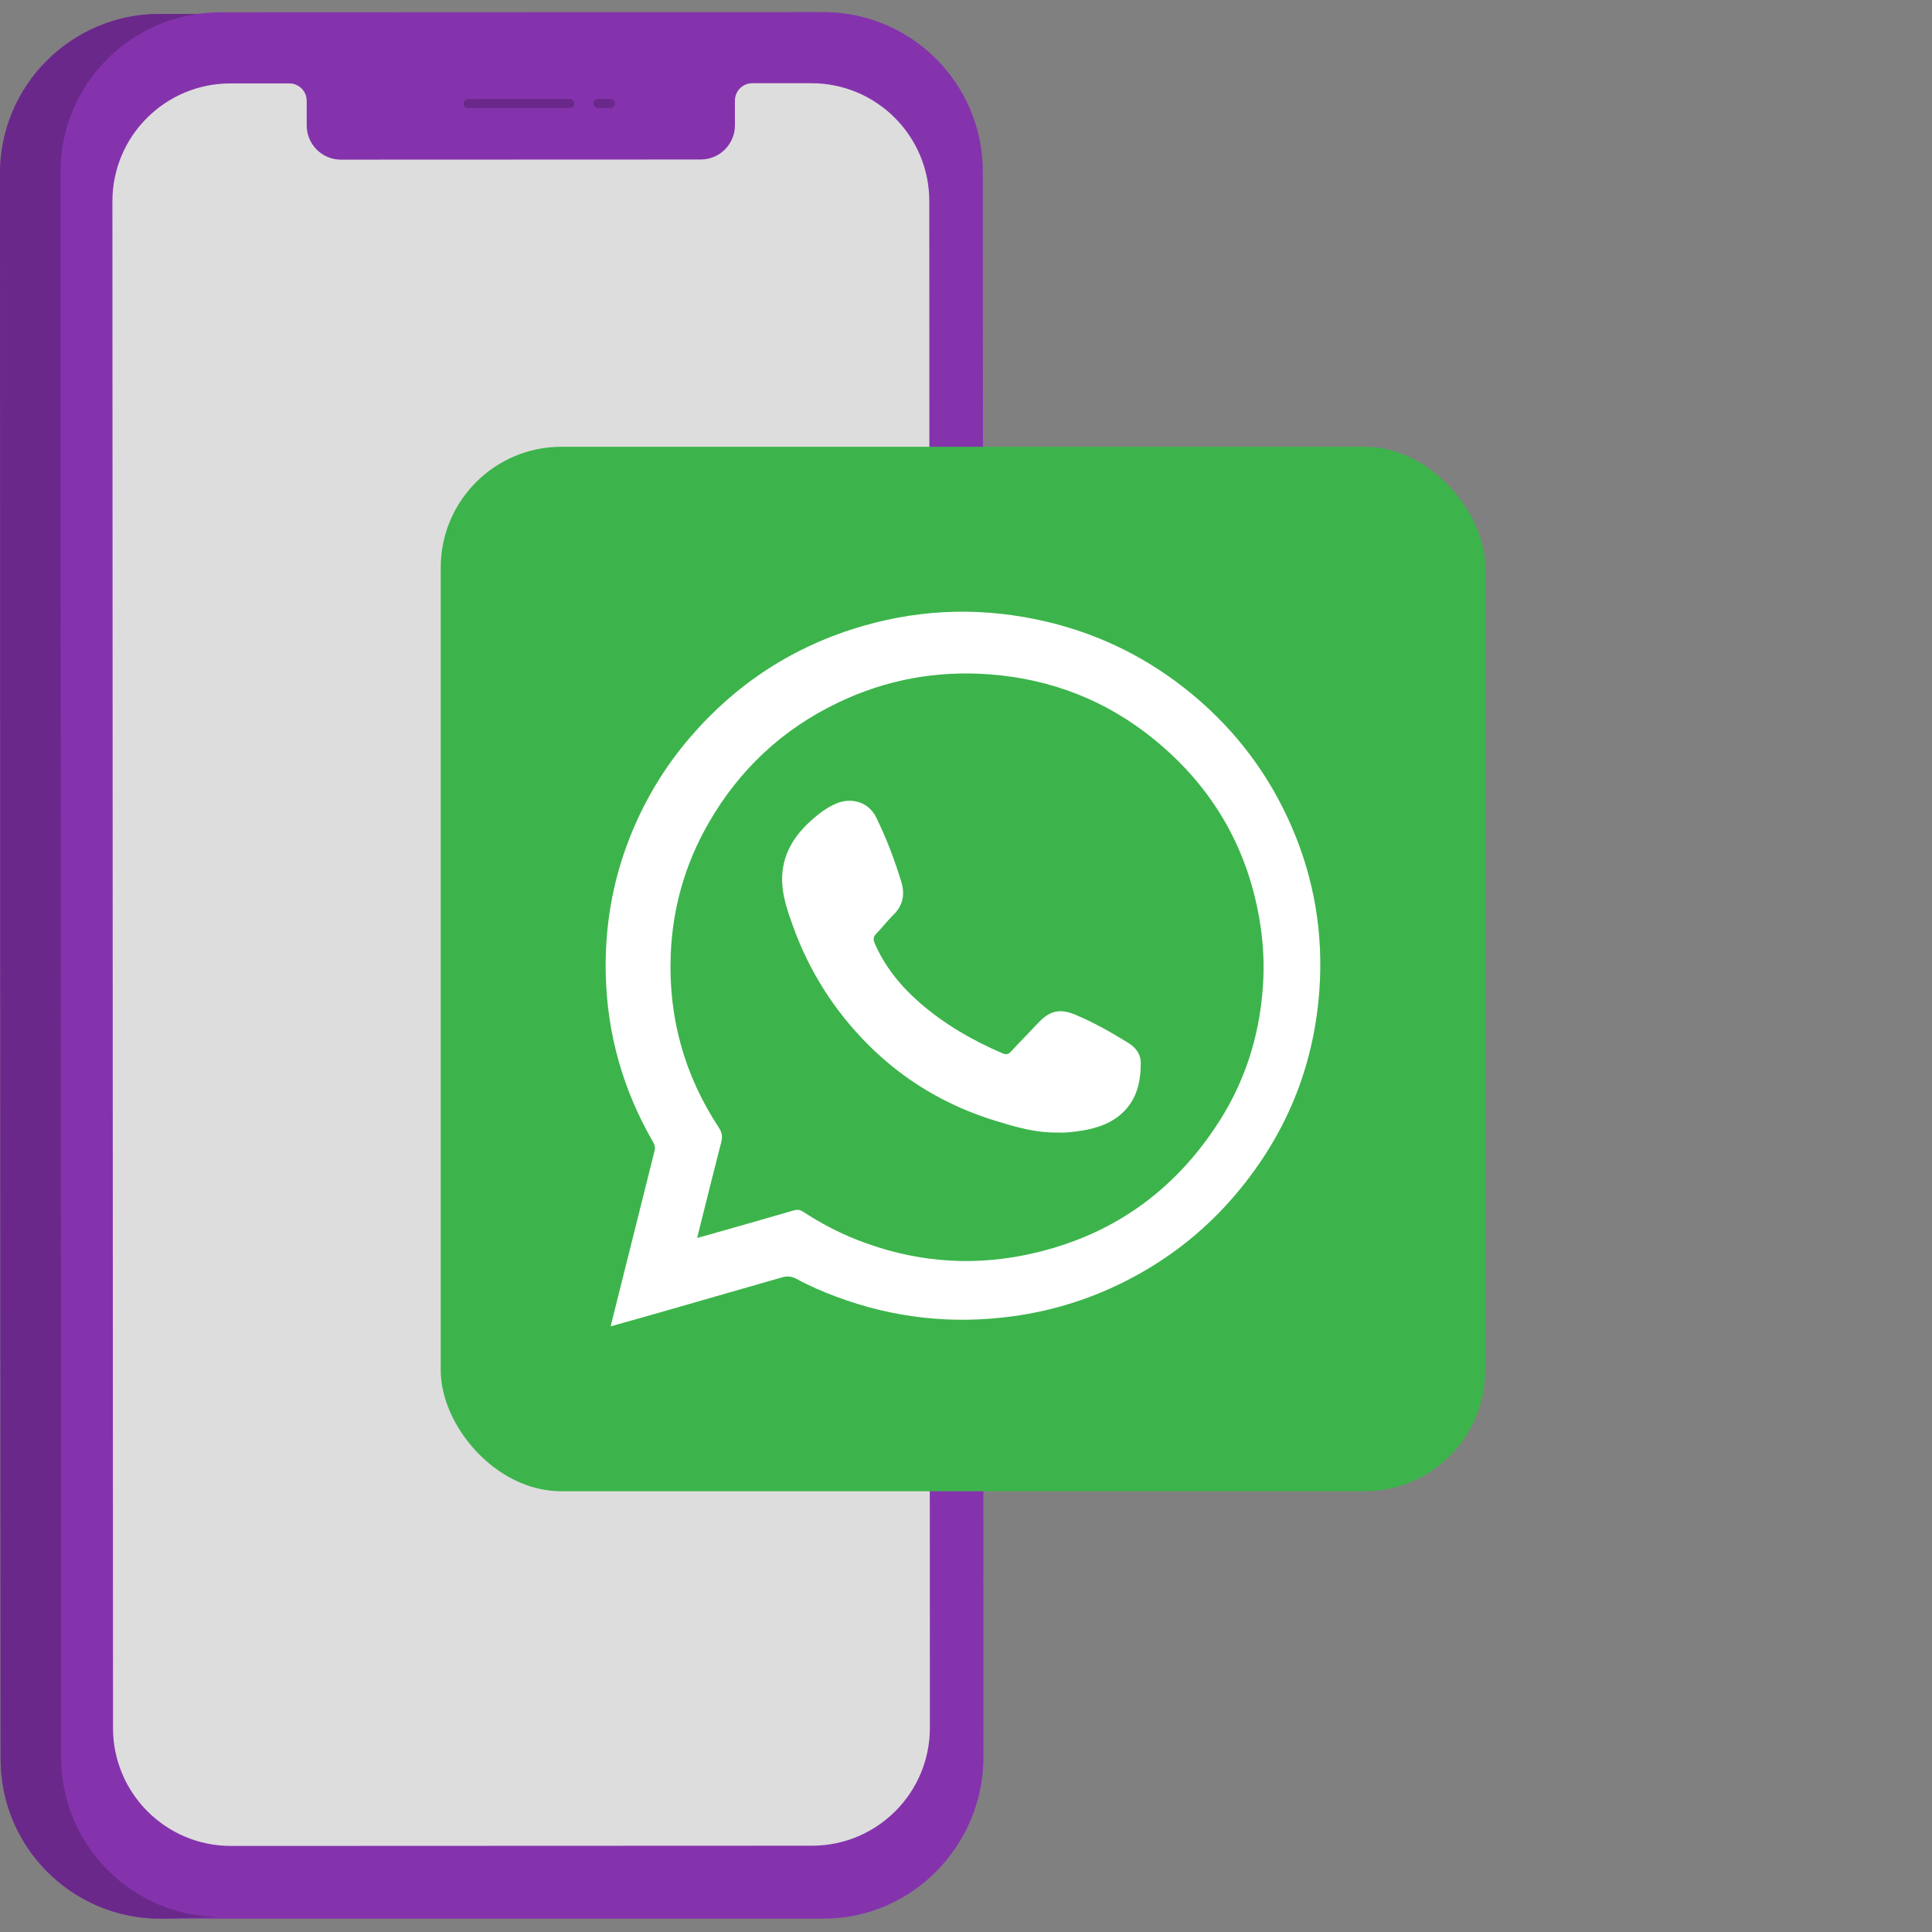 <svg width="320" height="320" viewBox="0 0 320 320" fill="none" xmlns="http://www.w3.org/2000/svg">
<rect x="0" y="0" width="320" height="320" fill="#808080" stroke="none"/>
<path fill-rule="evenodd" clip-rule="evenodd" d="M162.789 28.433C162.783 13.829 150.939 1.994 136.335 1.999L36.46 2.038C35.199 2.039 33.96 2.134 32.746 2.305L26.434 2.307C11.83 2.313 -0.005 14.157 -0 28.762L0.102 291.353C0.108 305.958 11.953 317.793 26.557 317.788H136.458C151.062 317.782 162.897 305.63 162.892 291.025L162.789 28.433Z" fill="#8533AD"/>
<path fill-rule="evenodd" clip-rule="evenodd" d="M134.384 13.781L124.606 13.785C123.015 13.785 121.725 15.076 121.726 16.667L121.728 20.75C121.729 23.88 119.192 26.418 116.062 26.42L56.471 26.443C53.341 26.444 50.802 23.907 50.801 20.778L50.8 16.695C50.799 15.104 49.509 13.814 47.918 13.815L38.139 13.819C27.355 13.823 18.615 22.569 18.619 33.354L18.718 286.225C18.722 297.01 27.468 305.749 38.254 305.745L134.498 305.707C145.282 305.703 154.022 296.957 154.018 286.172L153.919 33.301C153.915 22.516 145.169 13.777 134.384 13.781Z" fill="#DDDDDD"/>
<path fill-rule="evenodd" clip-rule="evenodd" d="M10.025 28.493L10.129 291.085C10.134 305.689 21.979 317.524 36.584 317.519L26.556 317.788C11.953 317.793 0.107 305.958 0.102 291.354L0 28.762C-0.006 14.157 11.829 2.313 26.433 2.307L32.745 2.305C19.901 4.117 10.021 15.149 10.025 28.493ZM101.107 16.397L99.051 16.398C98.635 16.398 98.298 16.735 98.298 17.151C98.298 17.567 98.636 17.904 99.051 17.904L101.108 17.903C101.524 17.903 101.86 17.565 101.86 17.149C101.86 16.734 101.523 16.397 101.107 16.397ZM94.367 16.4L77.525 16.406C77.109 16.407 76.772 16.744 76.772 17.16C76.772 17.575 77.11 17.912 77.525 17.912L94.367 17.906C94.783 17.905 95.12 17.568 95.12 17.152C95.12 16.737 94.783 16.4 94.367 16.4Z" fill="#6A298A"/>
<path fill-rule="evenodd" clip-rule="evenodd" d="M107.027 182.882C107.086 182.908 107.146 182.933 107.219 182.904C107.262 182.831 107.254 182.752 107.247 182.674C107.245 182.646 107.242 182.618 107.242 182.59C107.154 179.687 107.173 176.783 107.198 173.878L107.198 173.815V173.815C107.2 173.604 107.202 173.393 107.214 173.183C107.221 173.019 107.161 172.979 106.999 172.992C106.716 173.018 106.434 173.041 106.151 173.065C105.509 173.118 104.868 173.171 104.229 173.248C102.519 173.453 100.83 173.76 99.172 174.223C98.56 174.394 97.962 174.604 97.418 174.943C96.823 175.311 96.772 175.776 97.109 176.344C97.277 176.629 97.504 176.868 97.731 177.108C98.849 178.282 100.115 179.269 101.479 180.138C103.214 181.241 105.014 182.207 106.97 182.859C106.99 182.866 107.008 182.874 107.027 182.882ZM135.239 166.701C135.859 167.578 136.42 168.489 136.856 169.475C136.952 169.693 137.059 169.904 137.166 170.116L137.166 170.116L137.167 170.116L137.167 170.116L137.167 170.117L137.167 170.117L137.167 170.117C137.302 170.383 137.436 170.65 137.548 170.927C138.031 172.114 138.327 173.348 138.35 174.624C138.38 176.334 138.106 177.994 137.356 179.561C136.644 181.052 135.705 182.375 134.563 183.563C133.751 184.407 132.8 185.063 131.791 185.643C129.796 186.786 127.648 187.528 125.415 188.039C123.07 188.573 120.693 188.77 118.292 188.695C116.286 188.631 114.312 188.322 112.359 187.869C112.261 187.846 112.162 187.825 112.056 187.803L112.055 187.803L112.054 187.802L111.912 187.772C111.864 187.891 111.868 188.011 111.873 188.127V188.127V188.127C111.874 188.164 111.876 188.2 111.875 188.236C111.874 188.645 111.791 189.035 111.655 189.418C111.506 189.84 111.212 190.119 110.782 190.231C110.272 190.364 109.75 190.427 109.225 190.315C108.543 190.17 108.07 189.765 107.782 189.136C107.572 188.675 107.494 188.18 107.424 187.685C107.354 187.203 107.298 186.719 107.261 186.231C107.244 186.023 107.165 185.911 106.975 185.821C106.049 185.385 105.135 184.924 104.248 184.408C101.743 182.949 99.481 181.186 97.514 179.052C97 178.495 96.553 177.884 96.178 177.223C96.04 176.978 95.917 176.728 95.82 176.463C95.443 175.439 95.618 174.496 96.24 173.625C96.549 173.193 96.948 172.852 97.374 172.54C98.254 171.894 99.218 171.394 100.23 170.997C101.798 170.382 103.398 169.868 105.043 169.501C105.459 169.409 105.88 169.339 106.301 169.269C106.53 169.231 106.758 169.193 106.986 169.151C107.363 169.084 107.376 169.068 107.395 168.681C107.411 168.369 107.414 168.057 107.417 167.745V167.745C107.422 167.265 107.426 166.784 107.478 166.305C107.514 165.977 107.547 165.648 107.58 165.319C107.721 163.926 107.862 162.532 108.209 161.168C108.283 160.873 108.363 160.578 108.493 160.302C108.685 159.896 108.996 159.792 109.391 160.007C109.685 160.169 109.912 160.407 110.109 160.675C110.49 161.192 110.733 161.776 110.925 162.384C111.308 163.588 111.488 164.828 111.571 166.084C111.607 166.625 111.624 167.166 111.641 167.707C111.648 167.909 111.654 168.112 111.661 168.315L111.662 168.322C111.674 168.635 111.674 168.637 111.982 168.633C112.229 168.631 112.476 168.627 112.722 168.623L112.722 168.623C113.233 168.615 113.742 168.607 114.252 168.614C116.09 168.639 117.893 168.945 119.682 169.338C120.875 169.6 122.05 169.92 123.175 170.399C124.167 170.821 125.032 171.42 125.749 172.228C126.331 172.888 126.679 173.65 126.769 174.53C126.8 174.838 126.783 175.143 126.692 175.434C126.233 176.892 125.284 177.859 123.795 178.262C123.237 178.413 122.679 178.314 122.127 178.204C121.853 178.15 121.58 178.084 121.326 177.957C121.177 177.884 121.048 177.793 121.04 177.61C121.031 177.431 121.137 177.319 121.289 177.238C121.579 177.082 121.868 176.926 122.155 176.767C122.492 176.584 122.785 176.344 123.018 176.04C123.324 175.643 123.279 175.271 122.897 174.948C122.68 174.766 122.424 174.651 122.16 174.55C121.064 174.132 119.925 173.863 118.779 173.624C117.251 173.304 115.71 173.054 114.153 172.918C113.681 172.876 113.207 172.858 112.733 172.84L112.732 172.84L112.732 172.84L112.732 172.84L112.732 172.84L112.731 172.84L112.731 172.84C112.462 172.829 112.193 172.819 111.924 172.804C111.764 172.797 111.697 172.846 111.717 173.008C111.723 173.063 111.723 173.119 111.722 173.175C111.722 173.205 111.721 173.235 111.722 173.265C111.759 175.052 111.797 176.839 111.835 178.626C111.872 180.414 111.91 182.201 111.947 183.988L111.947 183.988C111.954 184.277 111.954 184.28 112.23 184.336C113.234 184.546 114.249 184.674 115.271 184.757C117.015 184.899 118.76 184.877 120.501 184.738C122.933 184.543 125.307 184.085 127.544 183.062C128.612 182.574 129.626 181.994 130.54 181.249C132.195 179.899 133.165 178.164 133.462 176.054C133.663 174.62 133.447 173.235 132.923 171.893C132.02 169.579 130.675 167.546 128.999 165.723C126.952 163.499 124.582 161.669 122.033 160.061C117.285 157.066 112.148 155.011 106.702 153.701C103.62 152.959 100.491 152.553 97.324 152.47C95.761 152.43 94.202 152.508 92.648 152.685C91.844 152.778 91.065 152.978 90.296 153.212C90.147 153.257 89.994 153.311 89.859 153.451C89.989 153.587 90.151 153.611 90.314 153.632C90.424 153.647 90.535 153.661 90.646 153.676L90.646 153.676L90.646 153.676C90.886 153.707 91.126 153.738 91.365 153.775C91.622 153.814 91.859 153.917 92.052 154.092C92.465 154.465 92.381 154.92 91.862 155.118C91.717 155.173 91.559 155.217 91.403 155.232C90.633 155.306 89.868 155.27 89.117 155.067C88.654 154.941 88.246 154.744 88.058 154.258C88.053 154.245 88.035 154.237 88.019 154.229L88.019 154.229L88.019 154.229H88.019H88.019C88.012 154.226 88.005 154.223 87.999 154.219V153.56C88.086 153.557 88.105 153.494 88.123 153.433L88.13 153.411C88.677 151.724 89.81 150.656 91.514 150.169C92.83 149.792 94.167 149.526 95.519 149.328C96.945 149.118 98.38 149.013 99.823 149.025C102.493 149.049 105.126 149.391 107.723 149.99C111.971 150.969 116.044 152.442 119.952 154.366C123.38 156.053 126.573 158.11 129.504 160.566C131.665 162.377 133.606 164.394 135.239 166.701ZM202.158 181.019C204.811 180.438 206.773 178.954 207.992 176.518C208.471 175.562 208.686 174.547 208.618 173.475C208.608 173.316 208.592 173.159 208.538 173.009C208.389 172.598 208.091 172.479 207.698 172.682C207.435 172.817 207.219 173.017 207.022 173.233C205.145 175.277 203.454 177.463 202.065 179.871L202.001 179.983L202.001 179.983L202.001 179.983C201.792 180.346 201.58 180.714 201.378 181.161C201.48 181.143 201.574 181.127 201.664 181.111L201.664 181.111C201.843 181.081 202.001 181.054 202.158 181.019ZM206.656 169.281C208.044 168.892 209.201 169.343 209.957 170.566C210.381 171.251 210.614 172.009 210.726 172.797C211.006 174.796 210.788 176.742 210.002 178.605C209.48 179.843 208.681 180.908 207.81 181.919C206.805 183.082 205.662 184.081 204.282 184.788C203.212 185.337 202.079 185.635 200.871 185.617C200.493 185.611 200.115 185.573 199.747 185.489C199.557 185.445 199.465 185.506 199.392 185.685C198.525 187.818 197.737 189.98 197.124 192.204C196.493 194.499 196.026 196.827 195.715 199.187C195.688 199.378 195.656 199.572 195.614 199.762C195.544 200.087 195.336 200.313 195.068 200.494H194.701C192.729 199.728 191.52 197.242 191.531 195.453C191.541 193.866 191.79 192.321 192.176 190.793C192.858 188.102 193.865 185.529 195.021 183.012C195.036 182.979 195.05 182.946 195.065 182.913C195.094 182.845 195.124 182.777 195.159 182.712C195.211 182.618 195.211 182.54 195.156 182.441C193.961 180.326 193.983 178.102 194.626 175.848C195.384 173.191 196.817 170.916 198.7 168.914C198.962 168.635 199.238 168.372 199.515 168.108C199.609 168.018 199.704 167.928 199.797 167.837C199.984 167.658 200.197 167.516 200.446 167.437C200.723 167.349 200.86 167.429 200.933 167.707C201.039 168.112 200.979 168.515 200.92 168.916L200.905 169.016C200.836 169.501 200.675 169.958 200.446 170.396C200.035 171.176 199.602 171.942 199.169 172.709C198.889 173.205 198.609 173.702 198.334 174.201C197.651 175.446 197.216 176.769 197.199 178.206C197.198 178.396 197.204 178.586 197.293 178.811C197.404 178.649 197.491 178.52 197.577 178.39C198.877 176.44 200.265 174.554 201.854 172.825C202.639 171.97 203.47 171.163 204.405 170.469C205.095 169.958 205.82 169.515 206.656 169.281ZM162.607 169.014C162.222 168.799 161.817 168.634 161.398 168.497C159.981 168.037 158.519 167.868 157.038 167.831C154.657 167.772 152.313 168.025 150.028 168.718C148.9 169.061 147.833 169.532 146.912 170.288C145.935 171.087 145.396 172.112 145.302 173.374C145.216 174.537 145.776 175.382 146.885 175.748C147.187 175.847 147.495 175.92 147.809 175.969C148.87 176.135 149.938 176.22 151.006 176.305L151.006 176.305L151.007 176.305L151.007 176.305L151.007 176.305L151.007 176.305L151.007 176.305C151.397 176.336 151.787 176.367 152.177 176.402C153.661 176.537 155.14 176.681 156.598 176.99C157.303 177.14 157.996 177.329 158.649 177.641C158.961 177.789 159.251 177.967 159.474 178.235C159.753 178.57 159.77 178.915 159.53 179.278C159.393 179.487 159.202 179.637 159 179.777C158.187 180.333 157.302 180.732 156.363 181.018C154.606 181.555 152.803 181.715 150.975 181.676C150.135 181.658 149.333 181.464 148.562 181.135C148.361 181.048 148.175 180.931 148.012 180.78C147.599 180.4 147.574 179.994 147.98 179.533C148.217 179.264 148.545 179.16 148.891 179.11C149.436 179.029 149.96 179.122 150.477 179.291C151.057 179.48 151.616 179.721 152.176 179.963C152.344 180.035 152.511 180.108 152.679 180.179C153.609 180.572 154.557 180.673 155.54 180.427C156.204 180.26 156.865 180.09 157.443 179.702C158.062 179.285 158.069 178.735 157.356 178.405C156.635 178.073 155.905 177.769 155.132 177.578C154.445 177.409 153.751 177.275 153.053 177.167C151.828 176.978 150.603 176.898 149.375 177.137C148.638 177.281 147.934 177.507 147.321 177.957C146.825 178.322 146.459 178.785 146.292 179.384C146.078 180.152 146.171 180.883 146.577 181.569C147.098 182.452 147.849 183.107 148.7 183.653C150.599 184.87 152.7 185.411 154.835 185.454C155.762 185.447 156.575 185.36 157.375 185.186C158.692 184.897 159.909 184.398 160.932 183.488C161.752 182.759 162.292 181.875 162.505 180.791C162.651 180.052 162.68 179.31 162.542 178.573C162.213 176.817 161.323 175.509 159.554 174.932C159.512 174.918 159.471 174.904 159.429 174.89L159.429 174.89C159.321 174.854 159.212 174.818 159.102 174.785C157.851 174.412 156.563 174.258 155.273 174.104L154.999 174.071C154.281 173.985 153.562 173.901 152.843 173.818L152.843 173.817L152.842 173.817C151.853 173.702 150.864 173.587 149.876 173.466C149.539 173.426 149.198 173.373 148.879 173.25C148.864 173.245 148.85 173.239 148.835 173.234C148.7 173.184 148.554 173.129 148.56 172.946C148.565 172.758 148.728 172.688 148.874 172.629C149.055 172.558 149.242 172.501 149.431 172.451C150.685 172.118 151.967 171.962 153.257 171.866C154.326 171.787 155.396 171.75 156.466 171.713H156.466L156.877 171.698L156.996 171.694C158.091 171.656 159.186 171.618 160.275 171.493L160.331 171.487C160.809 171.433 161.289 171.379 161.744 171.212C162.335 170.995 162.777 170.62 162.99 170.011C163.163 169.513 163.072 169.274 162.607 169.014ZM192.303 181.48C192.423 181.911 192.368 182.298 192.065 182.642C191.895 182.834 191.718 183.021 191.519 183.181C189.6 184.722 187.465 185.832 185.058 186.391C184.436 186.536 183.803 186.559 183.167 186.518C182.983 186.507 182.8 186.472 182.632 186.404C181.128 185.798 180.133 184.729 179.786 183.13C179.611 182.321 179.718 181.5 179.871 180.695C180.036 179.818 180.289 178.966 180.63 178.142C180.694 177.985 180.694 177.848 180.635 177.692C180.428 177.155 180.26 176.608 180.265 176.024C180.27 175.439 180.404 175.256 180.967 175.062C181.21 174.977 181.462 174.934 181.717 174.907C181.863 174.893 181.957 174.841 182.024 174.698C182.325 174.058 182.634 173.422 182.943 172.785L182.943 172.785L182.943 172.785L182.943 172.784L182.943 172.784L183.165 172.327C183.186 172.282 183.202 172.238 183.177 172.17C182.833 172.158 182.486 172.113 182.147 172.01C181.196 171.724 180.624 171.032 180.231 170.171C180.056 169.791 180.191 169.528 180.584 169.345C180.836 169.227 181.107 169.168 181.376 169.108L181.424 169.098C182.698 168.813 183.984 168.605 185.278 168.433C186.753 168.236 188.235 168.093 189.722 168.022C190.43 167.987 191.137 167.984 191.845 168C192.325 168.013 192.744 168.215 193.116 168.504C193.858 169.08 194.36 169.842 194.716 170.696C194.947 171.249 194.734 171.623 194.147 171.76C193.456 171.919 192.754 172.005 192.05 172.08C190.389 172.259 188.724 172.392 187.054 172.472C187.03 172.473 187.005 172.475 186.98 172.478L186.98 172.478L186.98 172.478L186.98 172.478L186.976 172.478C186.622 172.507 186.621 172.507 186.512 172.852C186.393 173.228 186.274 173.604 186.154 173.986L186.153 173.987L186.151 173.995L185.956 174.613C186.099 174.665 186.228 174.651 186.352 174.638L186.391 174.633L186.416 174.631L186.432 174.629C187.419 174.548 188.407 174.555 189.395 174.562C189.8 174.564 190.201 174.597 190.603 174.629L190.747 174.641C191.038 174.662 191.22 174.823 191.316 175.083C191.375 175.244 191.397 175.415 191.388 175.587L191.379 175.799C191.365 176.119 191.352 176.438 191.331 176.757C191.305 177.167 191.112 177.402 190.706 177.506C190.367 177.591 190.019 177.608 189.672 177.625C189.593 177.628 189.513 177.632 189.434 177.637C187.947 177.719 186.461 177.79 184.973 177.849C184.748 177.858 184.659 177.937 184.602 178.142C184.394 178.874 184.177 179.603 183.96 180.332L183.85 180.701C183.731 181.109 183.836 181.238 184.244 181.145C185.278 180.91 186.322 180.726 187.366 180.547C188.399 180.369 189.435 180.203 190.479 180.099C190.942 180.054 191.319 180.185 191.655 180.482C191.963 180.754 192.189 181.078 192.303 181.48ZM175.412 166.943C174.938 166.43 174.421 165.964 173.812 165.614C173.256 165.296 172.815 165.519 172.733 166.149C172.673 166.601 172.723 167.046 172.852 167.486C173.234 168.796 173.595 170.11 173.925 171.435C174.404 173.364 174.821 175.306 175.123 177.27C175.195 177.727 175.26 178.188 175.179 178.653L175.174 178.679L175.173 178.69C175.156 178.798 175.138 178.911 175.012 178.954C174.861 179.006 174.743 178.925 174.656 178.823C174.506 178.646 174.365 178.461 174.235 178.269C173.602 177.331 173.017 176.36 172.433 175.39L172.432 175.389C172.338 175.232 172.243 175.075 172.148 174.917C171.237 173.413 170.254 171.96 169.125 170.608C168.82 170.243 168.505 169.884 168.138 169.579C167.51 169.056 166.902 169.08 166.31 169.645C166.014 169.927 165.81 170.274 165.636 170.638C165.35 171.246 165.142 171.883 164.965 172.53C164.527 174.134 164.254 175.766 164.074 177.417C163.887 179.141 163.785 180.869 163.944 182.602C163.996 183.174 164.086 183.741 164.321 184.271C164.612 184.923 165.301 185.378 165.946 185.314C166.623 185.249 167.203 184.941 167.409 184.06C167.548 183.463 167.632 182.862 167.68 182.254C167.778 180.97 167.805 179.685 167.831 178.398L167.833 178.341C167.848 177.572 167.892 176.805 167.985 176.042C167.99 175.997 167.995 175.952 167.999 175.907C168.022 175.678 168.046 175.443 168.205 175.249C168.384 175.298 168.467 175.435 168.547 175.567C168.56 175.59 168.574 175.612 168.588 175.634C168.951 176.204 169.257 176.807 169.562 177.409L169.588 177.461C170.394 179.05 171.253 180.608 172.275 182.071C172.659 182.622 173.065 183.156 173.561 183.614C174.562 184.533 175.869 184.568 176.916 183.701C177.515 183.204 177.909 182.567 178.146 181.832C178.481 180.795 178.662 179.727 178.754 178.644C178.953 176.321 178.747 174.041 178.08 171.804C177.541 169.993 176.705 168.341 175.412 166.943ZM237.44 172.892C237.753 172.961 237.959 173.148 238 173.483C237.979 174.21 237.979 174.937 238 175.664C237.899 176.072 237.695 176.25 237.295 176.273C237.219 176.276 237.142 176.275 237.066 176.275C237.033 176.274 236.999 176.274 236.966 176.274C234.184 176.274 231.403 176.274 228.621 176.275C228.572 176.275 228.529 176.274 228.491 176.274C228.369 176.271 228.302 176.27 228.265 176.303C228.22 176.343 228.221 176.434 228.223 176.637L228.224 176.664C228.248 178.578 228.198 180.494 228.083 182.406C228.029 183.317 227.942 184.229 227.856 185.138C227.802 185.703 227.537 185.927 226.964 185.931C226.777 185.931 226.59 185.929 226.402 185.926C226.028 185.92 225.654 185.915 225.282 185.937C224.781 185.969 224.376 185.625 224.448 185.009C224.775 182.244 224.861 179.465 224.828 176.683C224.828 176.65 224.827 176.621 224.827 176.593V176.593C224.826 176.424 224.826 176.344 224.785 176.306C224.748 176.271 224.677 176.272 224.54 176.274C224.502 176.275 224.458 176.275 224.408 176.275C221.688 176.274 218.967 176.274 216.246 176.274C216.214 176.274 216.181 176.274 216.149 176.275L216.148 176.275C216.083 176.275 216.018 176.276 215.954 176.274C215.375 176.265 215.114 176.002 215.108 175.413C215.107 175.215 215.109 175.017 215.111 174.819V174.819V174.819C215.115 174.468 215.119 174.117 215.102 173.767C215.075 173.176 215.469 172.866 215.996 172.87C218.025 172.882 220.053 172.88 222.08 172.879C222.785 172.878 223.49 172.877 224.196 172.877C224.22 172.877 224.245 172.878 224.27 172.878C224.331 172.878 224.391 172.879 224.452 172.876C224.694 172.868 224.696 172.867 224.682 172.629C224.53 170.145 224.238 167.677 223.802 165.226C223.772 165.058 223.74 164.89 223.709 164.722L223.709 164.721C223.655 164.434 223.601 164.147 223.555 163.859C223.461 163.277 223.695 163.004 224.282 163.001C224.892 162.999 225.502 162.999 226.112 163.001C226.649 163.003 226.858 163.169 226.96 163.705C227.205 164.998 227.41 166.298 227.584 167.602C227.805 169.246 227.957 170.897 228.073 172.551C228.075 172.587 228.077 172.618 228.078 172.647C228.083 172.748 228.086 172.804 228.116 172.836C228.153 172.875 228.232 172.875 228.411 172.875L228.437 172.875H237.038C237.068 172.875 237.098 172.875 237.128 172.874C237.233 172.872 237.339 172.87 237.44 172.892ZM139.022 160.243L139.022 160.243L139.022 160.243C138.907 160.406 138.793 160.571 138.669 160.749L138.517 160.968C138.134 160.331 138.161 159.725 138.446 159.113C138.74 158.48 139.188 157.969 139.701 157.511C140.212 157.054 140.783 156.682 141.388 156.36C141.893 156.092 142.439 155.979 143.045 155.937C142.93 156.098 142.786 156.212 142.647 156.322L142.647 156.322C142.576 156.379 142.506 156.434 142.441 156.495C142.342 156.587 142.241 156.678 142.14 156.768L142.14 156.768C142.032 156.865 141.924 156.962 141.818 157.061C141.613 157.254 141.414 157.45 141.216 157.65C141.01 157.857 140.807 158.069 140.609 158.283C140.418 158.489 140.23 158.696 140.047 158.91C139.866 159.123 139.687 159.341 139.517 159.563C139.346 159.786 139.184 160.014 139.022 160.243ZM145.273 158.14C145.873 157.661 146.492 157.206 147.166 156.831C147.652 156.561 148.177 156.405 148.711 156.284C149.051 156.208 149.388 156.244 149.714 156.387C150.348 156.663 150.674 157.228 150.587 157.916C150.524 158.414 150.318 158.849 150.019 159.246C149.687 159.688 149.286 160.062 148.843 160.39C147.074 161.707 145.091 162.386 142.878 162.392C142.76 162.387 142.642 162.382 142.524 162.378L142.524 162.378L142.524 162.378C142.289 162.369 142.053 162.36 141.819 162.342C141.494 162.317 141.476 162.263 141.656 162C142.664 160.528 143.884 159.256 145.273 158.14ZM142.77 165.542C143.687 165.494 144.58 165.285 145.442 164.968C147.877 164.069 149.892 162.562 151.612 160.647C152.232 159.957 152.649 159.142 152.851 158.229C153.078 157.198 152.925 156.238 152.243 155.404C151.647 154.677 150.867 154.248 149.948 154.08C149.728 154.039 149.564 153.956 149.436 153.771C149.297 153.571 149.11 153.411 148.918 153.259C148.013 152.546 146.971 152.281 145.854 152.308C145.238 152.297 144.646 152.372 144.061 152.501C141.757 153.005 139.799 154.142 138.117 155.772C137.348 156.517 136.707 157.359 136.305 158.362C135.676 159.936 135.79 161.435 136.793 162.835C136.857 162.924 136.916 163.015 136.976 163.107C137.136 163.361 137.227 163.632 137.21 163.938C137.199 164.145 137.195 164.354 137.21 164.559C137.26 165.232 137.52 165.81 138.019 166.269C138.378 166.597 138.723 166.601 139.103 166.294C139.266 166.163 139.392 166 139.493 165.815C139.525 165.755 139.558 165.696 139.59 165.637C139.652 165.526 139.714 165.415 139.769 165.301C139.854 165.123 139.947 165.107 140.142 165.17C140.994 165.448 141.874 165.589 142.77 165.542ZM144.254 180.032C144.252 180.032 144.25 180.033 144.249 180.033C144.259 180.337 144.271 180.642 144.282 180.947C144.302 181.495 144.322 182.043 144.338 182.592C144.358 183.25 144.356 183.909 144.242 184.561C144.187 184.881 144.062 185.167 143.847 185.411C143.688 185.591 143.494 185.713 143.261 185.766C142.767 185.878 142.268 185.884 141.775 185.759C141.11 185.591 140.66 185.185 140.436 184.532C140.252 183.995 140.196 183.437 140.15 182.879C139.952 180.455 140.004 178.03 140.121 175.603C140.205 173.872 140.382 172.152 140.725 170.451C140.821 169.973 140.94 169.5 141.165 169.063C141.479 168.451 141.807 168.356 142.406 168.695C142.858 168.949 143.113 169.355 143.288 169.823C143.479 170.341 143.575 170.88 143.652 171.424C143.904 173.212 144.025 175.013 144.108 176.816C144.141 177.537 144.176 178.257 144.21 178.978C144.227 179.329 144.244 179.68 144.26 180.031C144.258 180.031 144.256 180.032 144.254 180.032Z" fill="white"/>
<path fill-rule="evenodd" clip-rule="evenodd" d="M165.115 119C165.071 119.05 165.013 119.063 164.952 119.064C164.344 119.075 163.739 119.079 163.132 119.14C162.626 119.19 162.112 119.187 161.606 119.235C160.713 119.32 159.823 119.416 158.934 119.527C158.721 119.554 158.498 119.555 158.298 119.651C158.251 119.653 158.206 119.652 158.16 119.652C158.06 119.651 157.958 119.651 157.86 119.666C156.951 119.811 156.042 119.948 155.138 120.122C153.757 120.39 152.386 120.703 151.025 121.054C149.862 121.354 148.71 121.697 147.565 122.06C147.45 122.097 147.329 122.121 147.241 122.214C147.078 122.201 146.929 122.262 146.781 122.313C146.106 122.551 145.432 122.789 144.76 123.037C143.472 123.509 142.212 124.047 140.955 124.595C140.42 124.83 139.909 125.116 139.373 125.343C138.534 125.702 137.757 126.179 136.943 126.588C136.933 126.592 136.929 126.606 136.92 126.616C136.399 126.848 135.917 127.154 135.422 127.434C134.385 128.018 133.375 128.65 132.371 129.289C131.108 130.089 129.906 130.975 128.712 131.871C128.052 132.364 127.404 132.876 126.779 133.414C126.447 133.699 126.11 133.973 125.78 134.261C125.368 134.618 124.942 134.963 124.558 135.352C124.352 135.559 124.246 135.802 124.247 136.104C124.256 137.25 124.25 138.396 124.25 139.54C124.25 139.625 124.247 139.714 124.268 139.794C124.299 139.905 124.375 139.963 124.488 139.879C124.613 139.784 124.746 139.695 124.857 139.586C125.397 139.059 125.922 138.517 126.495 138.023C127.019 137.571 127.507 137.078 128.043 136.641C128.736 136.072 129.431 135.504 130.14 134.954C131.061 134.24 131.994 133.543 132.949 132.878C133.537 132.469 134.157 132.107 134.723 131.667C134.793 131.62 134.861 131.566 134.933 131.524C135.872 130.99 136.784 130.412 137.735 129.898C138.706 129.372 139.665 128.83 140.665 128.354C142.091 127.677 143.524 127.019 144.998 126.452C145.087 126.418 145.189 126.388 145.2 126.266C145.525 126.266 145.812 126.121 146.106 126.011C147.291 125.566 148.491 125.159 149.703 124.804C151.311 124.332 152.932 123.903 154.578 123.576C155.161 123.46 155.75 123.37 156.329 123.239C156.743 123.145 157.172 123.133 157.571 122.977C158.323 122.931 159.067 122.802 159.813 122.706C160.972 122.561 162.133 122.46 163.296 122.385C164.097 122.334 164.9 122.263 165.706 122.291C165.802 122.295 165.9 122.281 165.996 122.274C167.372 122.32 168.747 122.258 170.124 122.354C170.693 122.394 171.266 122.427 171.834 122.466C172.196 122.492 172.562 122.524 172.924 122.564C173.32 122.609 173.718 122.694 174.122 122.665C174.192 122.685 174.261 122.713 174.333 122.719C175.336 122.823 176.328 122.995 177.322 123.161C179.431 123.512 181.504 124.021 183.563 124.591C184.053 124.729 184.531 124.911 185.033 125.011C185.241 125.144 185.486 125.172 185.716 125.248C187.29 125.764 188.838 126.354 190.363 127.001C190.98 127.261 191.595 127.527 192.21 127.79C192.262 127.82 192.311 127.855 192.365 127.882C194.634 128.944 196.821 130.153 198.941 131.485C199.013 131.528 199.079 131.588 199.167 131.599C199.923 132.146 200.715 132.643 201.478 133.184C202.588 133.97 203.674 134.781 204.733 135.633C205.158 135.974 205.58 136.319 206.005 136.663C206.502 137.109 207.003 137.55 207.497 138.001C210.237 140.515 212.732 143.248 214.962 146.222C215.474 146.904 215.97 147.598 216.473 148.287C216.881 148.915 217.288 149.543 217.7 150.17C217.943 150.543 218.147 150.942 218.42 151.295C218.439 151.409 218.512 151.492 218.57 151.587C219.378 152.95 220.141 154.34 220.833 155.765C221.2 156.519 221.56 157.277 221.922 158.036C222.011 158.339 222.154 158.621 222.284 158.908C222.446 159.264 222.726 159.442 223.121 159.439C223.742 159.437 224.363 159.424 224.982 159.444C225.513 159.463 225.893 158.975 225.67 158.451C225.38 157.771 225.114 157.079 224.781 156.416C224.416 155.419 223.862 154.511 223.414 153.553C222.925 152.506 222.348 151.504 221.762 150.508C221.469 150.006 221.194 149.491 220.849 149.021C220.402 148.224 219.898 147.467 219.364 146.725C218.802 145.826 218.181 144.965 217.518 144.139C216.945 143.424 216.427 142.664 215.793 141.996C215.487 141.675 215.246 141.292 214.954 140.957C213.198 138.945 211.374 136.997 209.325 135.277C209.01 135.013 208.777 134.663 208.417 134.448C208.357 134.338 208.25 134.274 208.159 134.196C207.046 133.247 205.903 132.333 204.725 131.468C203.754 130.754 202.778 130.045 201.752 129.411C201.686 129.318 201.583 129.274 201.492 129.217C200.835 128.804 200.18 128.392 199.521 127.989C198.944 127.637 198.35 127.308 197.757 126.98C196.877 126.488 195.995 126 195.078 125.583C195.014 125.501 194.919 125.475 194.831 125.433C193.896 124.995 192.972 124.536 192.003 124.165C191.58 124.005 191.164 123.788 190.74 123.613C189.634 123.163 188.52 122.734 187.38 122.379C187.325 122.352 187.272 122.319 187.216 122.301C186.002 121.895 184.777 121.524 183.539 121.195C180.925 120.497 178.28 119.95 175.593 119.606C174.995 119.527 174.397 119.43 173.794 119.374C173.12 119.312 172.444 119.243 171.766 119.2C170.822 119.14 169.88 119.06 168.934 119.069C168.928 119.046 168.926 119.023 168.924 119H165.115Z" fill="url(#paint0_linear_1_14)"/>
<rect x="73" y="74" width="173" height="173" rx="20" fill="#3CB44B"/>
<path fill-rule="evenodd" clip-rule="evenodd" d="M115.963 204.909C115.814 204.946 115.651 204.988 115.467 205.035C115.823 203.615 116.176 202.205 116.526 200.803C117.507 196.88 118.471 193.022 119.462 189.171C119.694 188.273 119.607 187.598 119.074 186.787C113.321 178.05 110.67 168.446 111.097 158.028C111.412 150.313 113.49 143.065 117.346 136.352C122.452 127.454 129.644 120.727 138.972 116.297C146.865 112.55 155.19 111.036 163.922 111.694C174.177 112.467 183.326 116.065 191.232 122.53C200.606 130.196 206.439 140 208.545 151.921C209.129 155.232 209.392 158.563 209.256 161.918C208.909 170.442 206.594 178.418 202.004 185.635C194.465 197.49 183.75 205.004 169.866 207.855C160.28 209.822 150.904 208.905 141.796 205.294C138.705 204.069 135.803 202.511 133.028 200.708C132.494 200.361 132.043 200.318 131.445 200.491C127.239 201.713 123.025 202.913 118.811 204.113C118.109 204.313 117.407 204.513 116.705 204.713C116.475 204.779 116.244 204.838 115.963 204.909ZM102.276 215.146C101.907 216.623 101.531 218.125 101.14 219.684C101.84 219.488 102.521 219.297 103.19 219.11C104.89 218.634 106.505 218.182 108.118 217.721C115.246 215.68 122.374 213.636 129.498 211.581C130.376 211.327 131.131 211.384 131.971 211.844C134.079 212.999 136.286 213.947 138.547 214.787C147.975 218.305 157.666 219.379 167.649 218.032C174.928 217.053 181.779 214.781 188.185 211.272C194.53 207.798 200.054 203.283 204.72 197.768C212.946 188.04 217.576 176.836 218.517 164.195C219.216 154.787 217.719 145.682 213.966 136.994C210.262 128.42 204.799 121.109 197.584 115.099C190.501 109.2 182.471 105.143 173.467 103C163.231 100.564 153.036 100.754 142.931 103.68C131.518 106.987 121.983 113.173 114.273 122.162C109.943 127.211 106.607 132.817 104.208 138.98C101.417 146.149 100.167 153.582 100.33 161.265C100.542 171.245 103.192 180.541 108.188 189.192C108.461 189.667 108.549 190.086 108.421 190.597C106.74 197.289 105.067 203.983 103.394 210.675L103.157 211.624C102.864 212.793 102.572 213.961 102.276 215.146ZM164.982 185.672C168.239 186.665 171.516 187.648 175.183 187.579C176.163 187.651 177.334 187.532 178.49 187.373C180.896 187.042 183.239 186.434 185.196 184.935C188.168 182.659 188.982 179.427 188.939 175.922C188.923 174.541 188.065 173.474 186.917 172.762C184.082 171.008 181.183 169.347 178.094 168.064C175.481 166.978 173.822 167.425 171.898 169.489C171.226 170.208 170.543 170.918 169.861 171.629C169.045 172.478 168.228 173.328 167.43 174.194C166.985 174.676 166.588 174.695 166.025 174.451C161.057 172.315 156.425 169.648 152.345 166.091C149.169 163.319 146.566 160.123 144.879 156.242C144.612 155.629 144.612 155.171 145.126 154.652C145.583 154.19 146.009 153.699 146.435 153.208C146.925 152.643 147.415 152.078 147.95 151.559C149.568 149.988 149.915 148.146 149.291 146.088C148.175 142.405 146.803 138.808 145.105 135.355C143.895 132.893 141.08 132 138.518 133.084C136.897 133.773 135.525 134.839 134.238 136.004C131.066 138.879 129.22 142.351 129.589 146.723C129.785 149.016 130.552 151.186 131.322 153.341C134.005 160.824 138.176 167.408 143.805 173.04C149.772 179.013 156.878 183.2 164.982 185.672Z" fill="white"/>
<defs>
<linearGradient id="paint0_linear_1_14" x1="254.557" y1="142.682" x2="213.118" y2="81.472" gradientUnits="userSpaceOnUse">
<stop stop-color="white"/>
<stop offset="0.353" stop-color="#00ABDB"/>
<stop offset="0.682" stop-color="#0066CC"/>
<stop offset="1" stop-color="#0066CC" stop-opacity="0.01"/>
</linearGradient>
</defs>
</svg>
